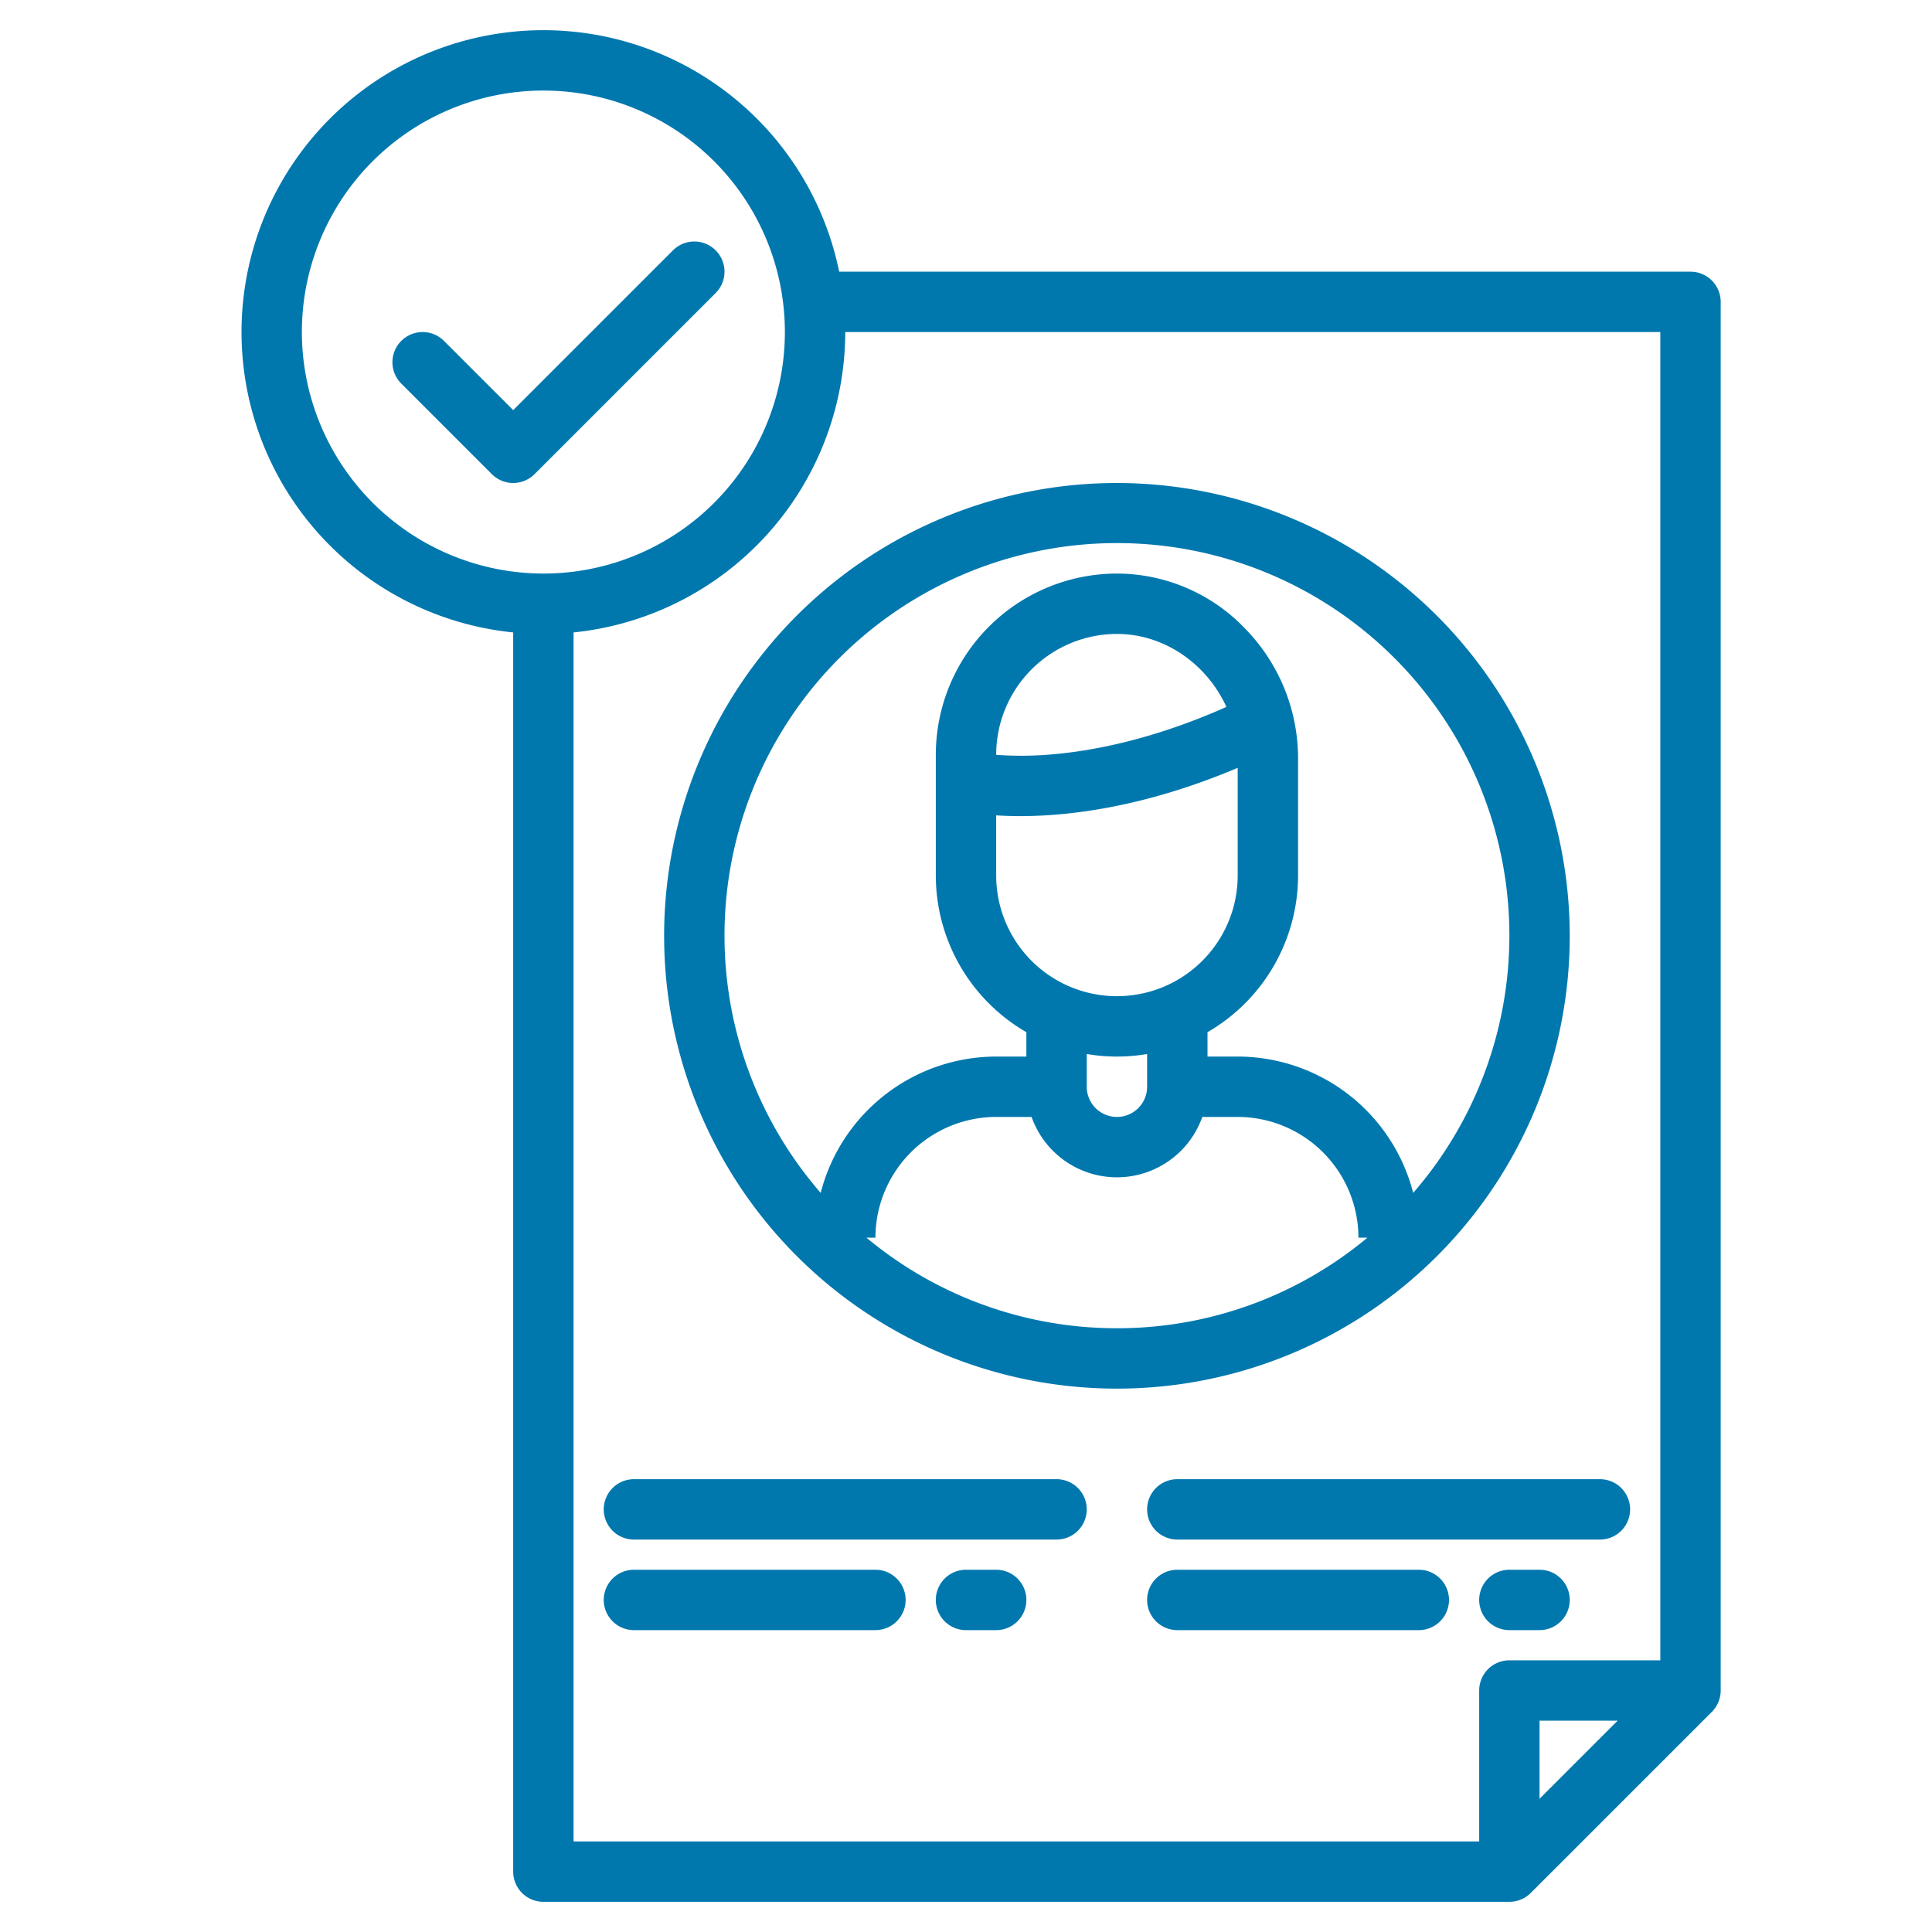 <?xml version="1.0" encoding="UTF-8"?> <svg xmlns="http://www.w3.org/2000/svg" xmlns:xlink="http://www.w3.org/1999/xlink" xmlns:svgjs="http://svgjs.com/svgjs" width="512" height="512" x="0" y="0" viewBox="0 0 512 512" style="enable-background:new 0 0 512 512" xml:space="preserve" class=""> <g> <g xmlns="http://www.w3.org/2000/svg"> <path d="m448 72h-225.61a80 80 0 1 0 -86.39 95.6v328.4a8 8 0 0 0 8 8h256a8.008 8.008 0 0 0 5.66-2.34l48-48a8.008 8.008 0 0 0 2.34-5.66v-368a8 8 0 0 0 -8-8zm-368 16a64 64 0 1 1 64 64 64.072 64.072 0 0 1 -64-64zm328 388.69v-20.69h20.69zm32-36.69h-40a8 8 0 0 0 -8 8v40h-240v-320.4a80.115 80.115 0 0 0 72-79.6h216z" fill="#0078ae" data-original="#000000" style="" class=""></path> <path d="m296 128a120 120 0 1 0 120 120 120.134 120.134 0 0 0 -120-120zm0 224a103.547 103.547 0 0 1 -66.38-24h2.38a32.042 32.042 0 0 1 32-32h9.38a23.99 23.99 0 0 0 45.24 0h9.38a32.042 32.042 0 0 1 32 32h2.38a103.547 103.547 0 0 1 -66.38 24zm-25.65-135.72c12.94 0 32.94-2.34 57.65-12.79v28.51a32 32 0 0 1 -64 0v-15.92c1.88.12 3.99.2 6.35.2zm-6.35-16.24v-.04a32.042 32.042 0 0 1 32-32c12.65 0 23.86 8.04 29.01 19.34-19.84 8.84-36.12 11.77-46.71 12.62a92.371 92.371 0 0 1 -14.3.08zm40 79.28v8.68a8 8 0 0 1 -16 0v-8.68a47.4 47.4 0 0 0 16 0zm70.51 36.81a48.082 48.082 0 0 0 -46.51-36.13h-8v-6.46a48.012 48.012 0 0 0 24-41.54v-32c0-.23-.01-.45-.03-.68a49.189 49.189 0 0 0 -13.93-32.66 47.093 47.093 0 0 0 -34.04-14.66 48.051 48.051 0 0 0 -48 48v32a48.012 48.012 0 0 0 24 41.54v6.46h-8a48.082 48.082 0 0 0 -46.51 36.13 104 104 0 1 1 157.02 0z" fill="#0078ae" data-original="#000000" style="" class=""></path> <path d="m280 392h-112a8 8 0 0 0 0 16h112a8 8 0 0 0 0-16z" fill="#0078ae" data-original="#000000" style="" class=""></path> <path d="m232 416h-64a8 8 0 0 0 0 16h64a8 8 0 0 0 0-16z" fill="#0078ae" data-original="#000000" style="" class=""></path> <path d="m264 416h-8a8 8 0 0 0 0 16h8a8 8 0 0 0 0-16z" fill="#0078ae" data-original="#000000" style="" class=""></path> <path d="m304 400a8 8 0 0 0 8 8h112a8 8 0 0 0 0-16h-112a8 8 0 0 0 -8 8z" fill="#0078ae" data-original="#000000" style="" class=""></path> <path d="m376 416h-64a8 8 0 0 0 0 16h64a8 8 0 0 0 0-16z" fill="#0078ae" data-original="#000000" style="" class=""></path> <path d="m408 416h-8a8 8 0 0 0 0 16h8a8 8 0 0 0 0-16z" fill="#0078ae" data-original="#000000" style="" class=""></path> <path d="m189.657 66.343a8 8 0 0 0 -11.314 0l-42.343 42.344-18.343-18.344a8 8 0 0 0 -11.314 11.314l24 24a8 8 0 0 0 11.314 0l48-48a8 8 0 0 0 0-11.314z" fill="#0078ae" data-original="#000000" style="" class=""></path> </g> </g> </svg> 